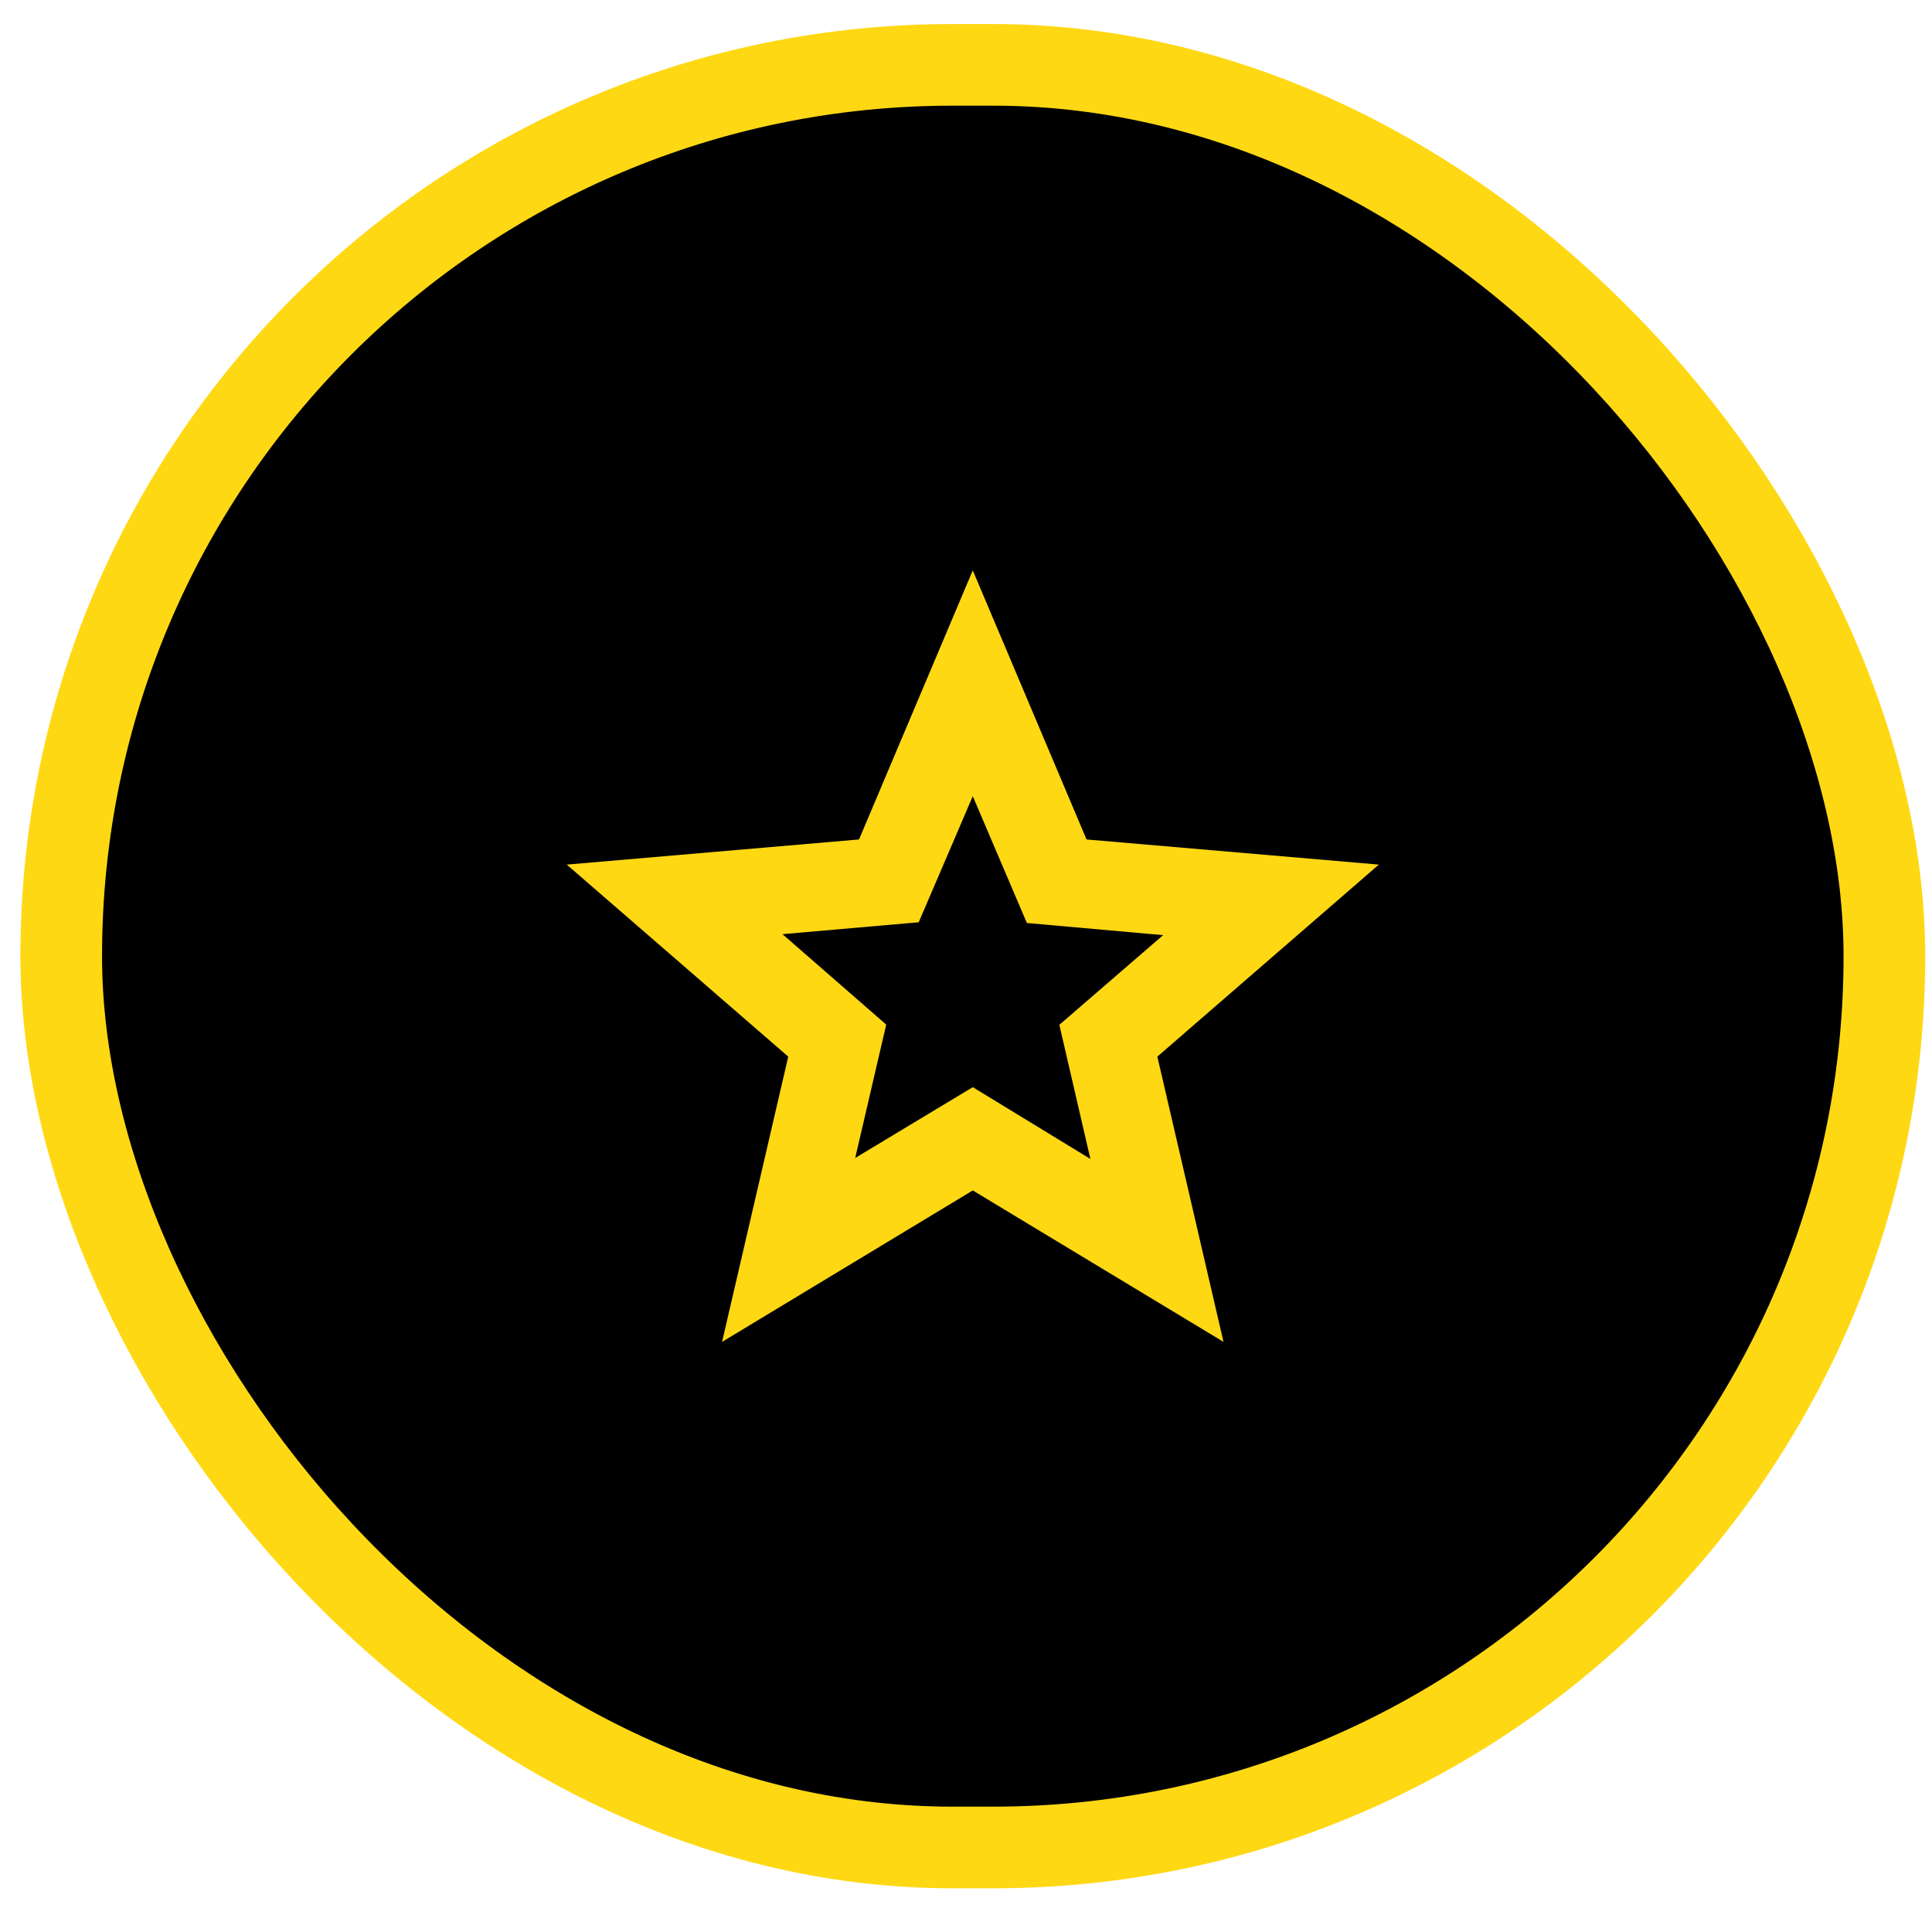 <svg xmlns="http://www.w3.org/2000/svg" width="71" height="70" viewBox="0 0 71 70" fill="none"><rect x="2.25" y="2.383" width="67" height="65.509" rx="32.754" fill="black"></rect><rect x="2.25" y="2.383" width="67" height="65.509" rx="32.754" stroke="#FFD814" stroke-width="3"></rect><path d="M31.428 42.554L35.749 39.952L40.071 42.589L38.931 37.661L42.744 34.365L37.737 33.919L35.749 29.259L33.762 33.892L28.755 34.329L32.568 37.653L31.428 42.554ZM26.536 49.312L28.968 38.829L20.828 31.773L31.569 30.849L35.749 20.961L39.93 30.849L50.671 31.773L42.532 38.829L44.963 49.312L35.749 43.747L26.536 49.312Z" fill="#FFD814"></path></svg>